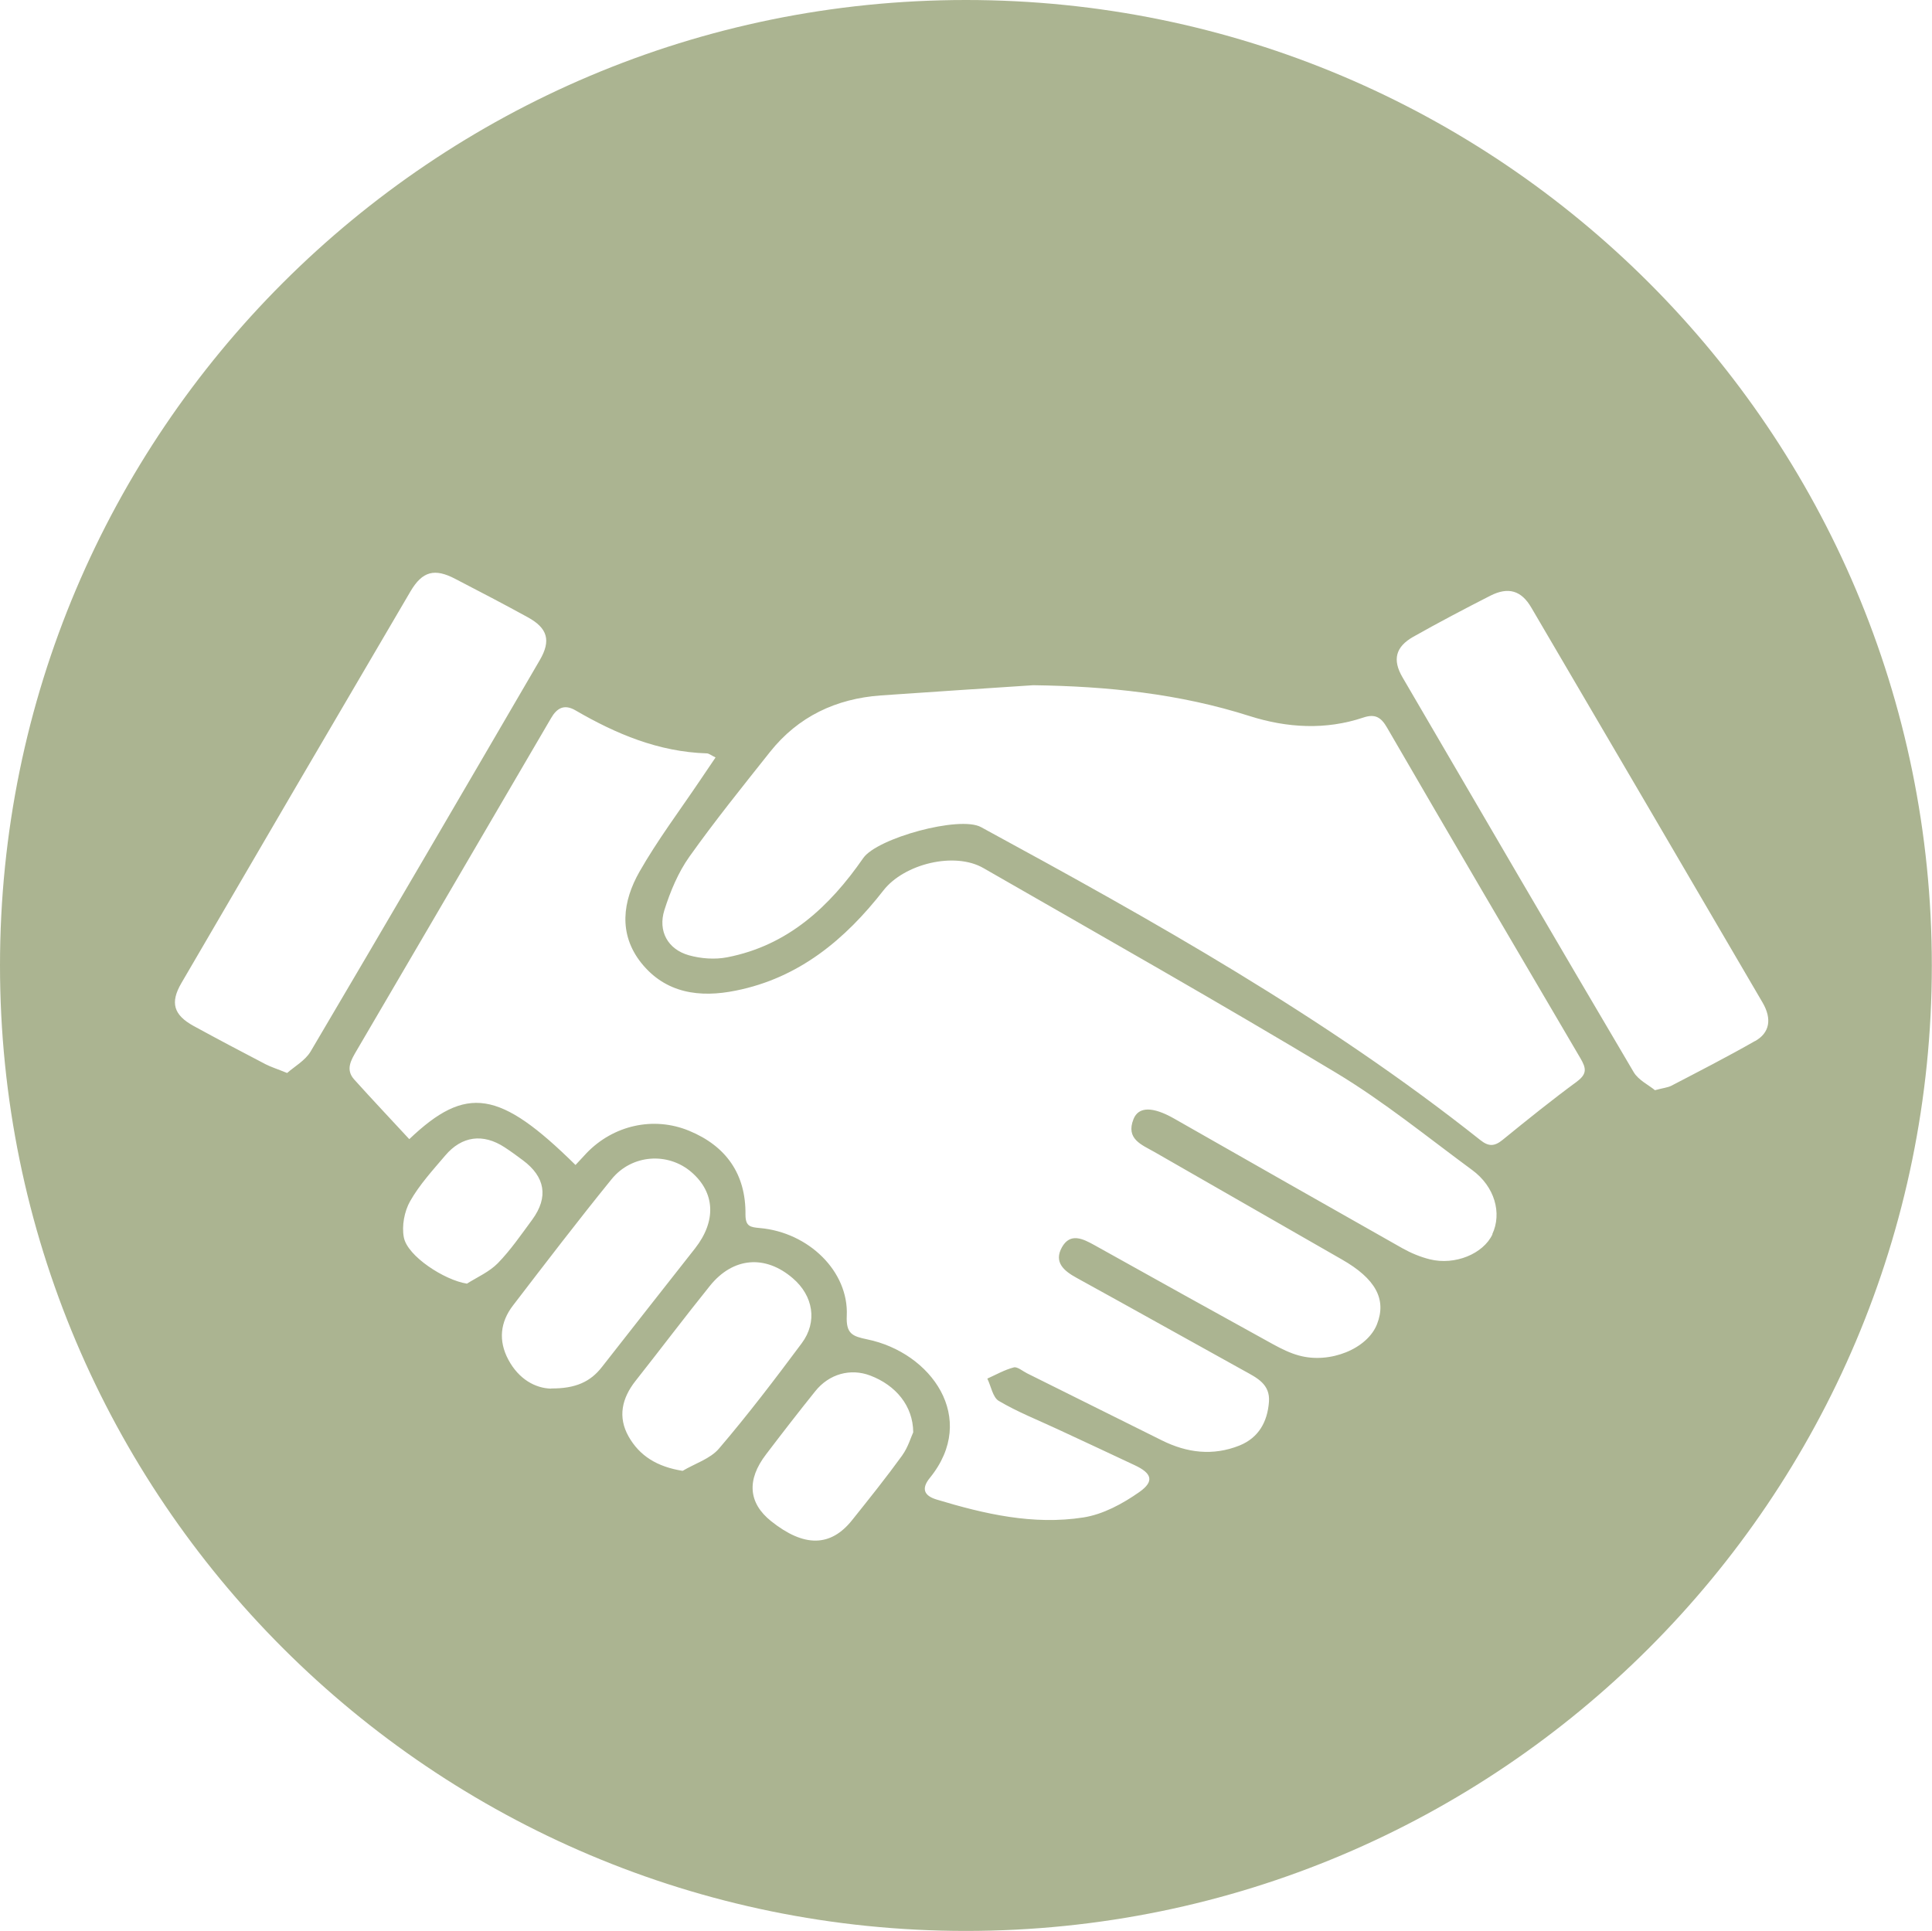 <?xml version="1.0" encoding="UTF-8"?>
<svg xmlns="http://www.w3.org/2000/svg" id="COURSES" viewBox="0 0 113.67 113.62">
  <defs>
    <style>.cls-business-1{fill:#abb491;stroke-width:0px;}</style>
  </defs>
  <path class="cls-business-1" d="M56.83,0C25.45,0,0,25.43,0,56.81s25.45,56.81,56.83,56.81,56.83-25.43,56.83-56.81S88.22,0,56.83,0ZM16.9,63.14c-.59-.24-.94-.35-1.26-.51-1.42-.74-2.84-1.49-4.25-2.26-1.18-.65-1.39-1.37-.72-2.52,4.48-7.69,8.97-15.37,13.48-23.05.7-1.19,1.42-1.38,2.65-.73,1.43.74,2.85,1.48,4.25,2.25,1.17.64,1.38,1.37.71,2.52-4.48,7.69-8.97,15.38-13.49,23.04-.32.53-.95.88-1.38,1.26ZM27.46,75.53c-1.3-.2-3.49-1.61-3.7-2.72-.13-.67.03-1.53.37-2.13.55-.97,1.33-1.82,2.06-2.68.98-1.16,2.23-1.32,3.5-.49.37.24.72.5,1.07.76,1.32.98,1.52,2.17.56,3.49-.65.88-1.27,1.79-2.03,2.57-.5.51-1.21.82-1.83,1.21ZM32.43,81.71c-.94-.02-1.91-.56-2.52-1.7-.6-1.12-.48-2.21.27-3.19,1.91-2.49,3.82-4.99,5.8-7.43,1.19-1.47,3.32-1.61,4.7-.42,1.4,1.21,1.47,2.88.22,4.48-1.83,2.33-3.66,4.65-5.48,6.98-.68.88-1.56,1.28-2.99,1.27ZM40.17,86.55c-1.51-.24-2.54-.88-3.19-2.03-.64-1.14-.39-2.24.4-3.25,1.47-1.86,2.9-3.76,4.39-5.61,1.36-1.69,3.26-1.84,4.88-.44,1.2,1.03,1.46,2.56.52,3.82-1.57,2.11-3.16,4.2-4.87,6.2-.51.6-1.42.88-2.14,1.31ZM53.09,85.63c-.94,1.3-1.95,2.56-2.95,3.81-1.27,1.6-2.84,1.61-4.77.07-1.34-1.07-1.45-2.43-.3-3.93.95-1.25,1.91-2.49,2.89-3.71.82-1.03,2.08-1.37,3.24-.93,1.5.57,2.52,1.78,2.53,3.34-.13.27-.3.88-.65,1.36ZM87.81,72.63c-.54,1.15-2.21,1.84-3.69,1.47-.56-.14-1.11-.37-1.61-.65-4.48-2.53-8.95-5.08-13.43-7.63-1.25-.71-2.09-.72-2.39.03-.47,1.18.49,1.51,1.24,1.94,3.67,2.11,7.35,4.21,11.02,6.32,1.98,1.13,2.64,2.34,2.07,3.8-.56,1.45-2.77,2.36-4.6,1.85-.52-.14-1.02-.39-1.5-.65-3.52-1.94-7.03-3.89-10.54-5.85-.67-.37-1.41-.74-1.9.13-.49.88.11,1.39.86,1.8,3.29,1.81,6.57,3.65,9.86,5.47.74.41,1.54.78,1.46,1.83-.09,1.17-.6,2.11-1.74,2.57-1.56.62-3.08.43-4.55-.3-2.65-1.32-5.29-2.63-7.94-3.95-.26-.13-.57-.4-.78-.35-.54.14-1.05.43-1.56.66.22.45.32,1.1.67,1.31,1.1.65,2.29,1.12,3.45,1.66,1.52.71,3.04,1.41,4.56,2.13,1,.47,1.16.94.27,1.57-.98.69-2.14,1.32-3.3,1.5-2.94.46-5.81-.2-8.62-1.05-.74-.22-.94-.63-.41-1.28,2.86-3.52.07-7.38-3.69-8.15-.86-.18-1.25-.32-1.2-1.39.12-2.61-2.25-4.91-5.12-5.16-.55-.05-.84-.09-.84-.79.03-2.37-1.13-4.03-3.31-4.93-2.1-.87-4.46-.33-6.04,1.31-.2.21-.39.43-.65.7-4.47-4.41-6.42-4.72-9.78-1.52-1.08-1.17-2.17-2.32-3.24-3.51-.53-.59-.18-1.15.14-1.7,3.08-5.26,6.16-10.52,9.23-15.78.74-1.26,1.47-2.52,2.21-3.78.34-.59.77-.85,1.44-.46,2.39,1.39,4.89,2.44,7.72,2.53.13,0,.25.11.52.24-.33.49-.62.92-.92,1.36-1.2,1.78-2.5,3.51-3.56,5.37-.98,1.73-1.25,3.64.1,5.35,1.44,1.81,3.46,2.07,5.57,1.64,3.71-.74,6.43-3,8.69-5.9,1.22-1.56,4.18-2.29,5.88-1.31,6.93,3.98,13.89,7.92,20.74,12.04,2.81,1.69,5.37,3.78,8.02,5.73,1.32.97,1.76,2.53,1.18,3.77ZM92.81,63.62c-1.5,1.1-2.95,2.27-4.4,3.45-.48.39-.82.41-1.32.01-9.11-7.23-19.2-12.88-29.37-18.41-1.26-.69-6.12.65-6.93,1.82-1.99,2.87-4.44,5.15-8.01,5.84-.72.14-1.54.08-2.25-.12-1.24-.35-1.83-1.42-1.44-2.66.35-1.1.81-2.21,1.47-3.14,1.5-2.11,3.13-4.13,4.74-6.16,1.66-2.09,3.89-3.14,6.53-3.33,2.99-.21,5.97-.4,8.96-.6,4.34.06,8.59.49,12.75,1.82,2.18.69,4.45.83,6.68.08.69-.23,1.04-.01,1.39.6,3.77,6.5,7.57,12.98,11.38,19.46.32.55.41.9-.2,1.35ZM103.25,61.26c-1.61.92-3.27,1.77-4.92,2.63-.22.11-.49.13-.96.26-.36-.3-.97-.59-1.25-1.06-4.56-7.73-9.08-15.48-13.6-23.23-.61-1.04-.41-1.8.63-2.39,1.49-.84,3.01-1.64,4.54-2.42,1.05-.53,1.82-.31,2.41.71,4.54,7.74,9.07,15.48,13.6,23.23.56.96.43,1.78-.44,2.27Z"></path>
</svg>
